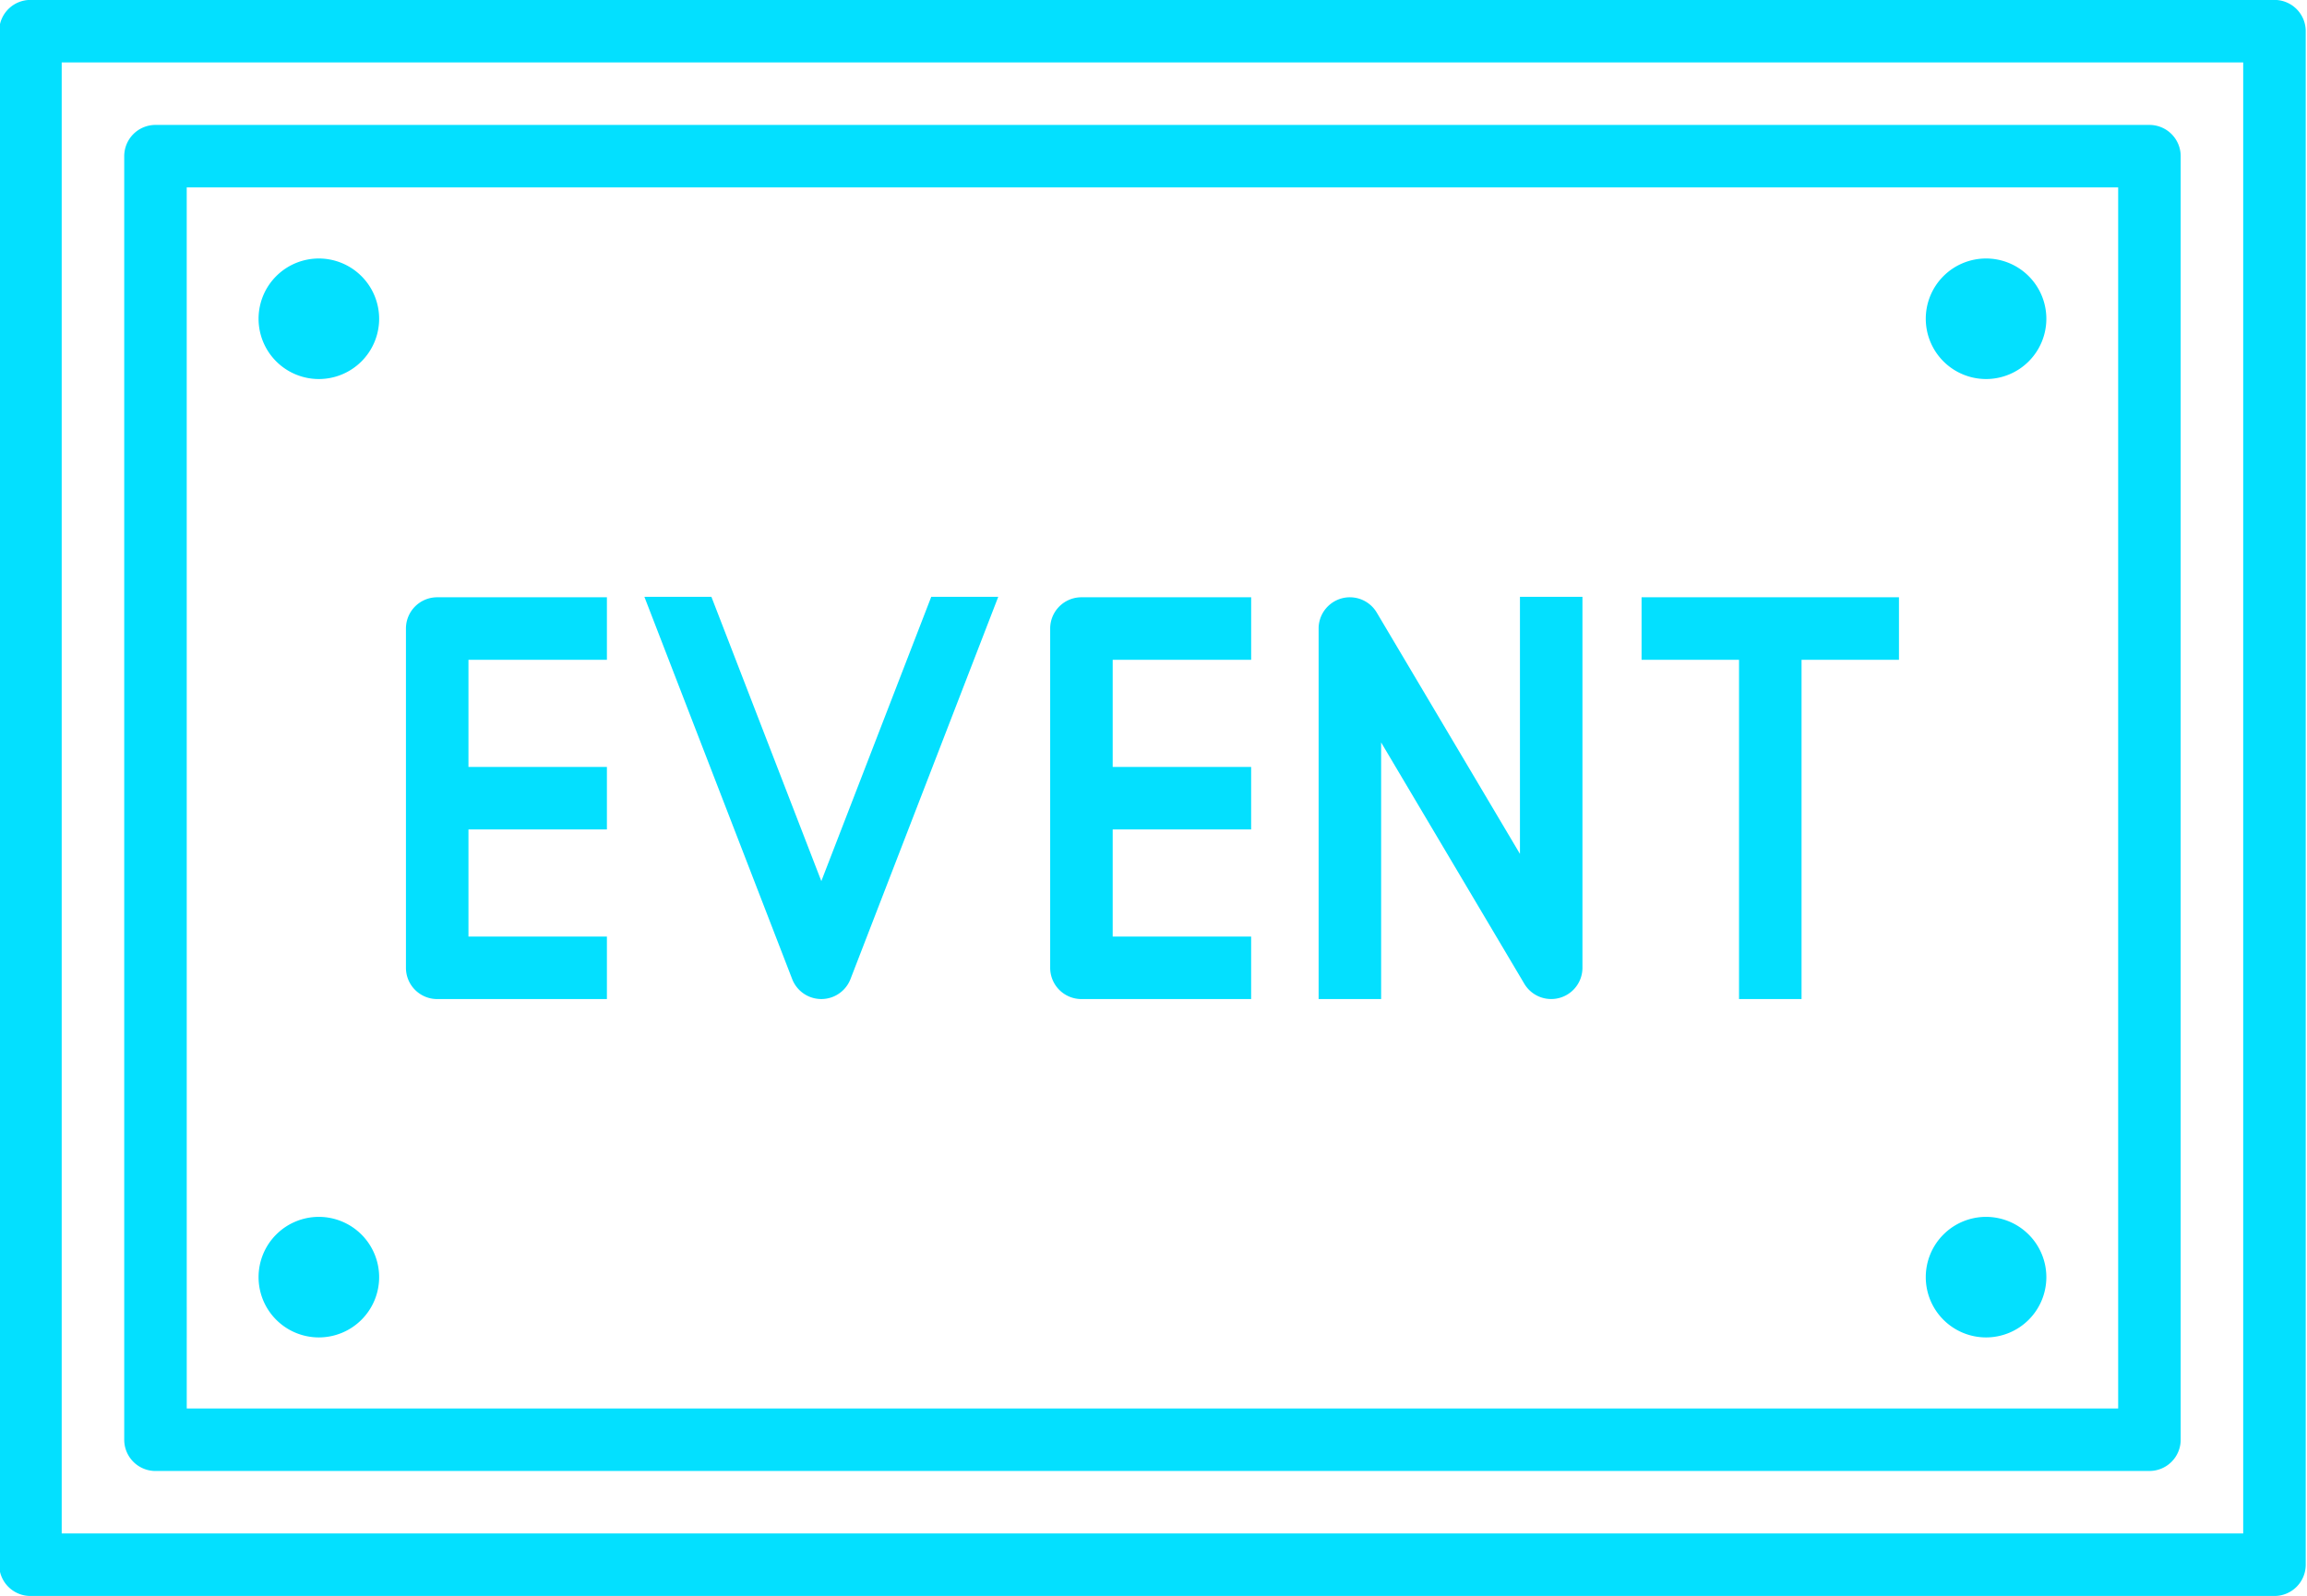 <?xml version="1.0" encoding="UTF-8" standalone="no"?><svg xmlns="http://www.w3.org/2000/svg" xmlns:xlink="http://www.w3.org/1999/xlink" fill="#03e0ff" height="76.6" preserveAspectRatio="xMidYMid meet" version="1" viewBox="8.7 25.7 110.7 76.6" width="110.7" zoomAndPan="magnify"><g data-name="2" id="change1_1"><path d="M117.839,25.696H10.161a1.5,1.5,0,0,0-1.5,1.5v73.607a1.5,1.5,0,0,0,1.5,1.5H117.839a1.5,1.5,0,0,0,1.5-1.5V27.196A1.5,1.5,0,0,0,117.839,25.696Zm-1.5,73.607H11.661V28.696H116.339Zm-100.179-3h95.679a1.5,1.5,0,0,0,1.5-1.5V33.196a1.5,1.5,0,0,0-1.5-1.5H16.161a1.5,1.5,0,0,0-1.5,1.5V94.804A1.5,1.5,0,0,0,16.161,96.304Zm1.5-61.607h92.679V93.304H17.661ZM26.893,41A2.893,2.893,0,1,1,24,38.107,2.896,2.896,0,0,1,26.893,41Zm74.214,0A2.893,2.893,0,1,1,104,43.893,2.896,2.896,0,0,1,101.107,41ZM26.893,87A2.893,2.893,0,1,1,24,84.107,2.896,2.896,0,0,1,26.893,87Zm80,0A2.893,2.893,0,1,1,104,84.107,2.896,2.896,0,0,1,106.893,87ZM29.679,54.368h8.143v3H31.179v5.143h6.643v3H31.179v5.142h6.643v3H29.679a1.5,1.5,0,0,1-1.5-1.5V55.868A1.5,1.5,0,0,1,29.679,54.368Zm30.914,0h8.143v3H62.092v5.143h6.643v3H62.092v5.142h6.643v3H60.592a1.5,1.5,0,0,1-1.5-1.5V55.868A1.5,1.5,0,0,1,60.592,54.368Zm26.877,0H99.821v3H95.146V73.653h-3V57.368H87.47ZM56.6,54.347,49.51,72.693a1.5,1.5,0,0,1-2.798-0L39.621,54.347h3.216l5.274,13.644,5.274-13.644Zm28.033,0V72.152a1.5,1.5,0,0,1-2.79.765L74.973,61.336V73.652h-3V55.868a1.5,1.5,0,0,1,2.79-.765l6.871,11.582V54.347Z"/></g></svg>